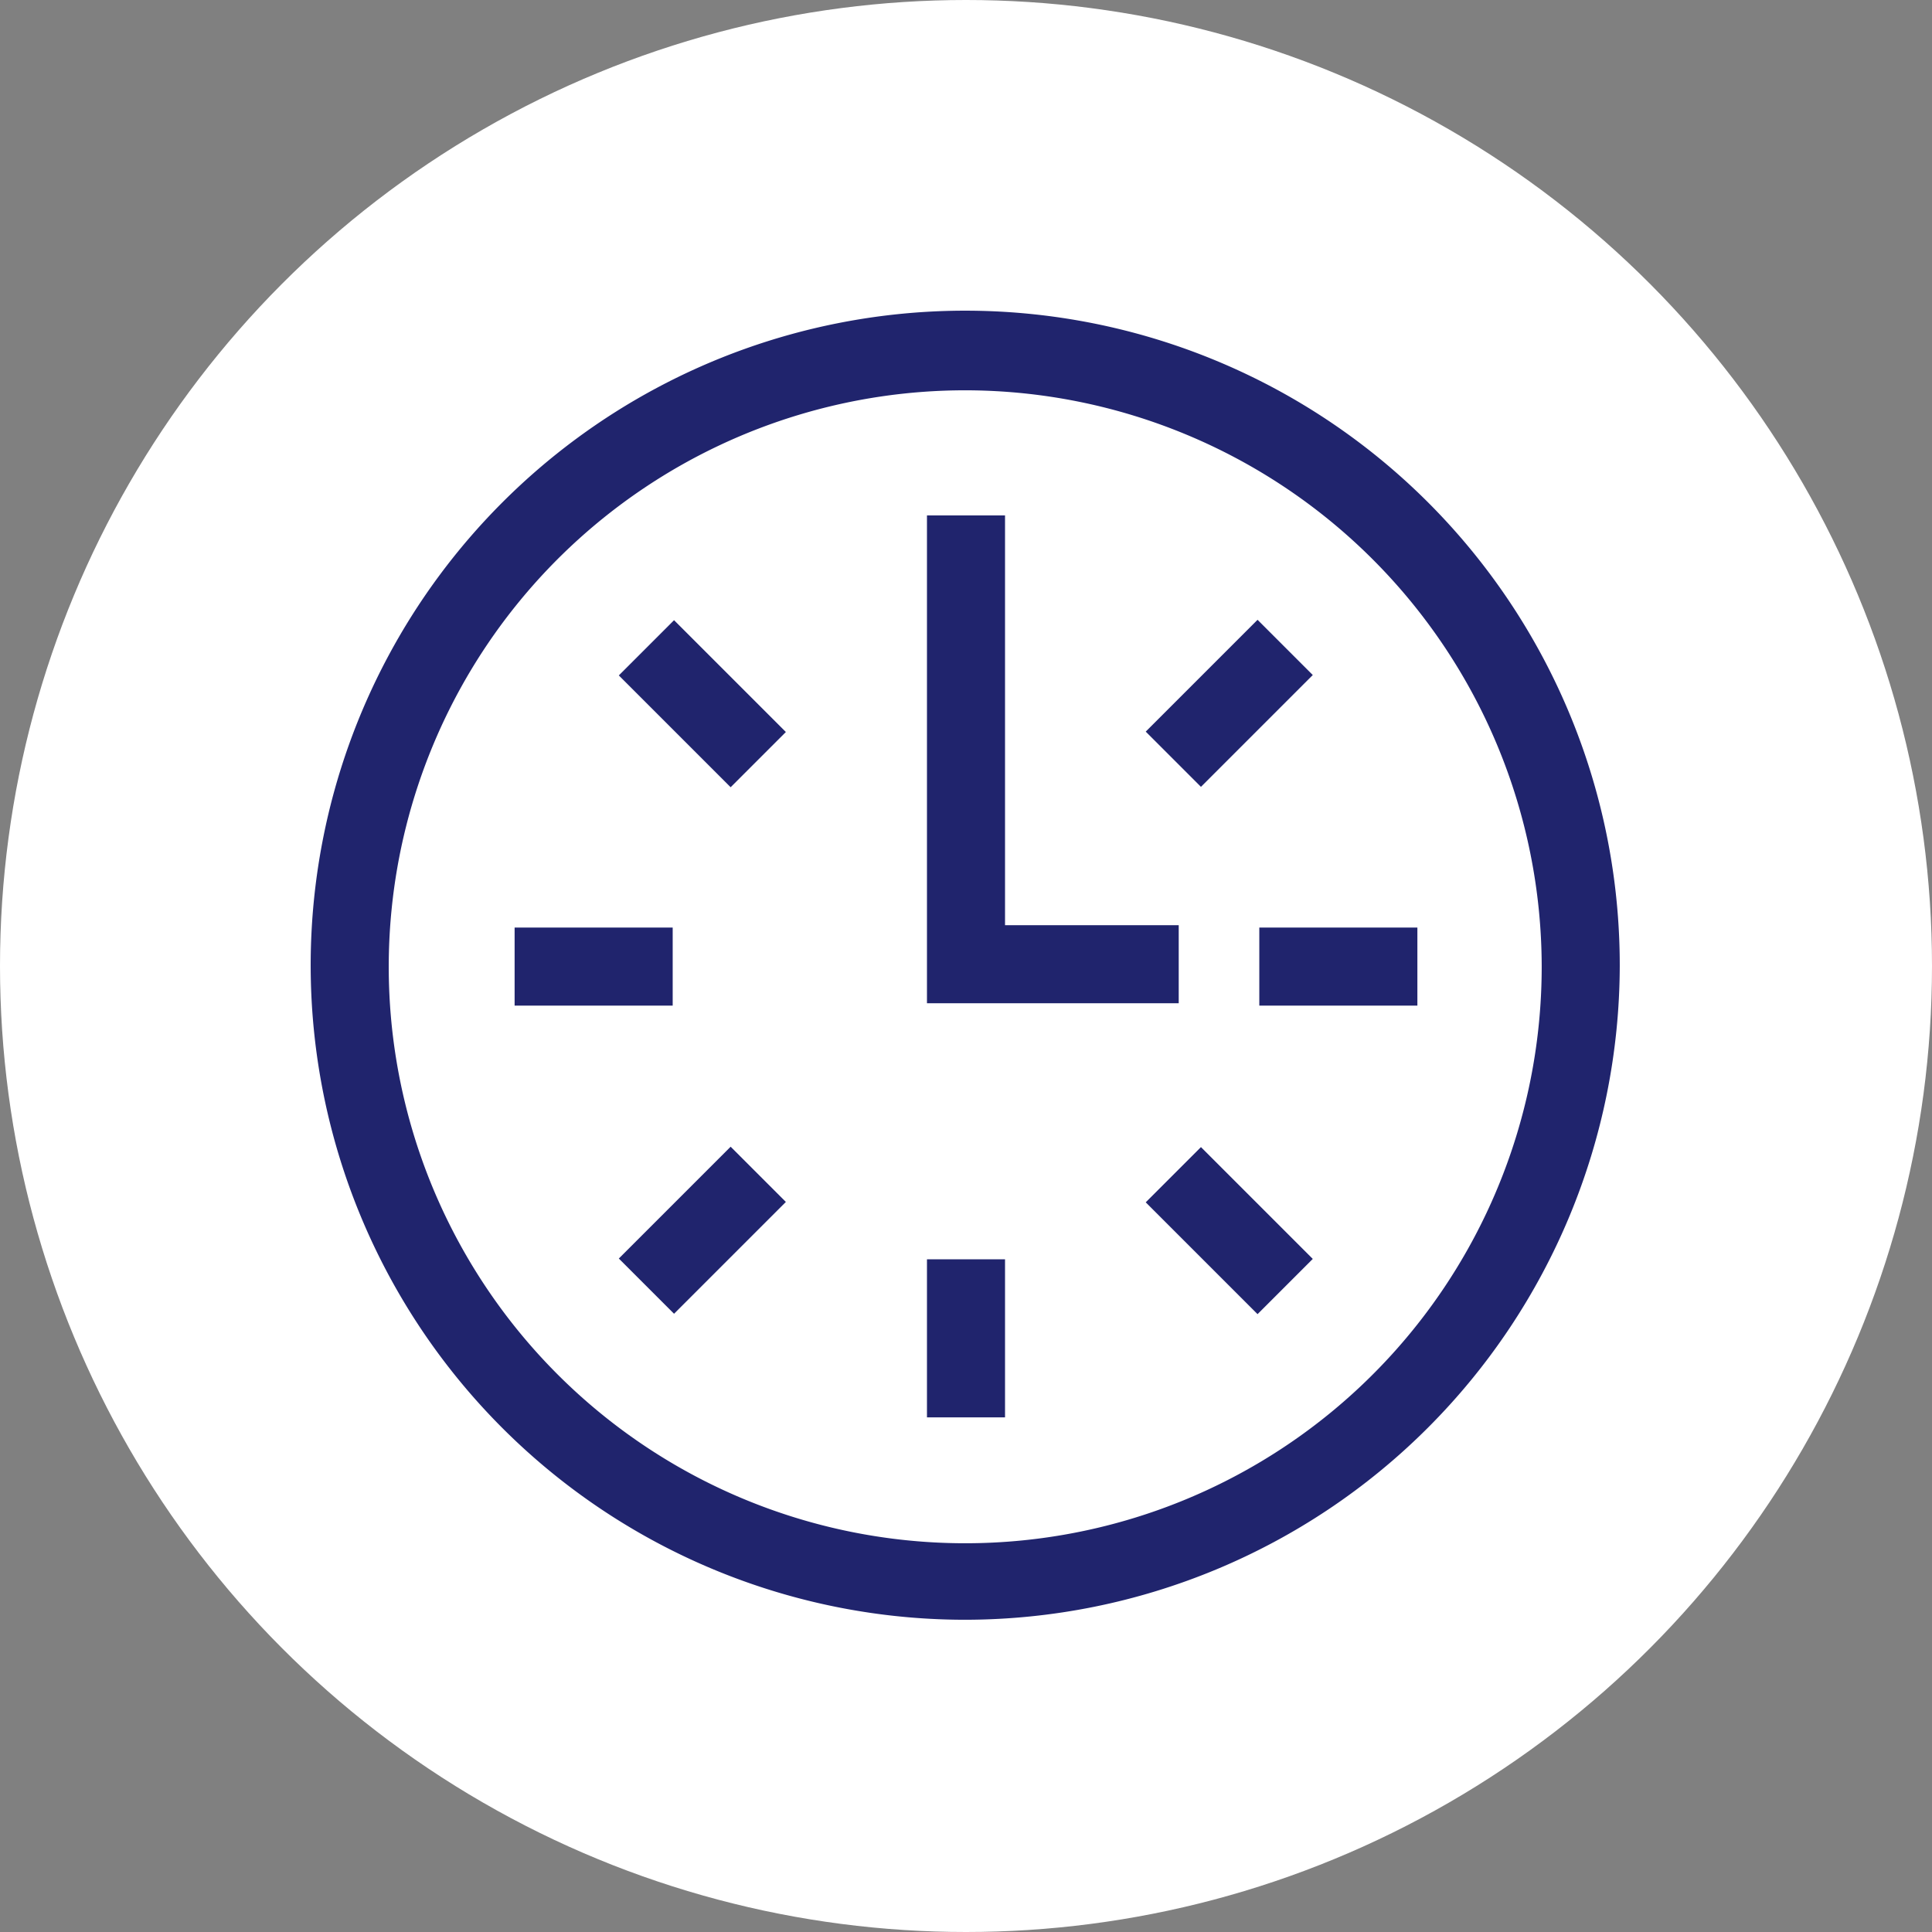 <svg xmlns="http://www.w3.org/2000/svg" viewBox="0 0 99 99"><rect x="0" y="0" width="99" height="99" fill="#808080" stroke="none"/><circle cx="49.5" cy="49.5" r="49.5" style="fill:#fff"/><path d="M49.5,83A33.54,33.54,0,1,1,83,49.5,33.58,33.58,0,0,1,49.5,83ZM49.5,20A29.54,29.54,0,1,0,79,49.5,29.57,29.57,0,0,0,49.5,20ZM60.4,47.41H51.5v-21h-4v25H60.4ZM51.5,64.53h-4v8.1h4Zm21.13-17h-8.1v4h8.1Zm-38.16,0h-8.1v4h8.1Zm32.8-12.94-2.83-2.83-5.73,5.73,2.83,2.83Zm-27,27-2.83-2.83-5.73,5.73,2.83,2.83Zm0-24.08-5.73-5.73-2.83,2.83,5.73,5.73Zm27,27-5.73-5.73-2.83,2.83,5.73,5.73Z" style="fill:#20246d"/></svg>